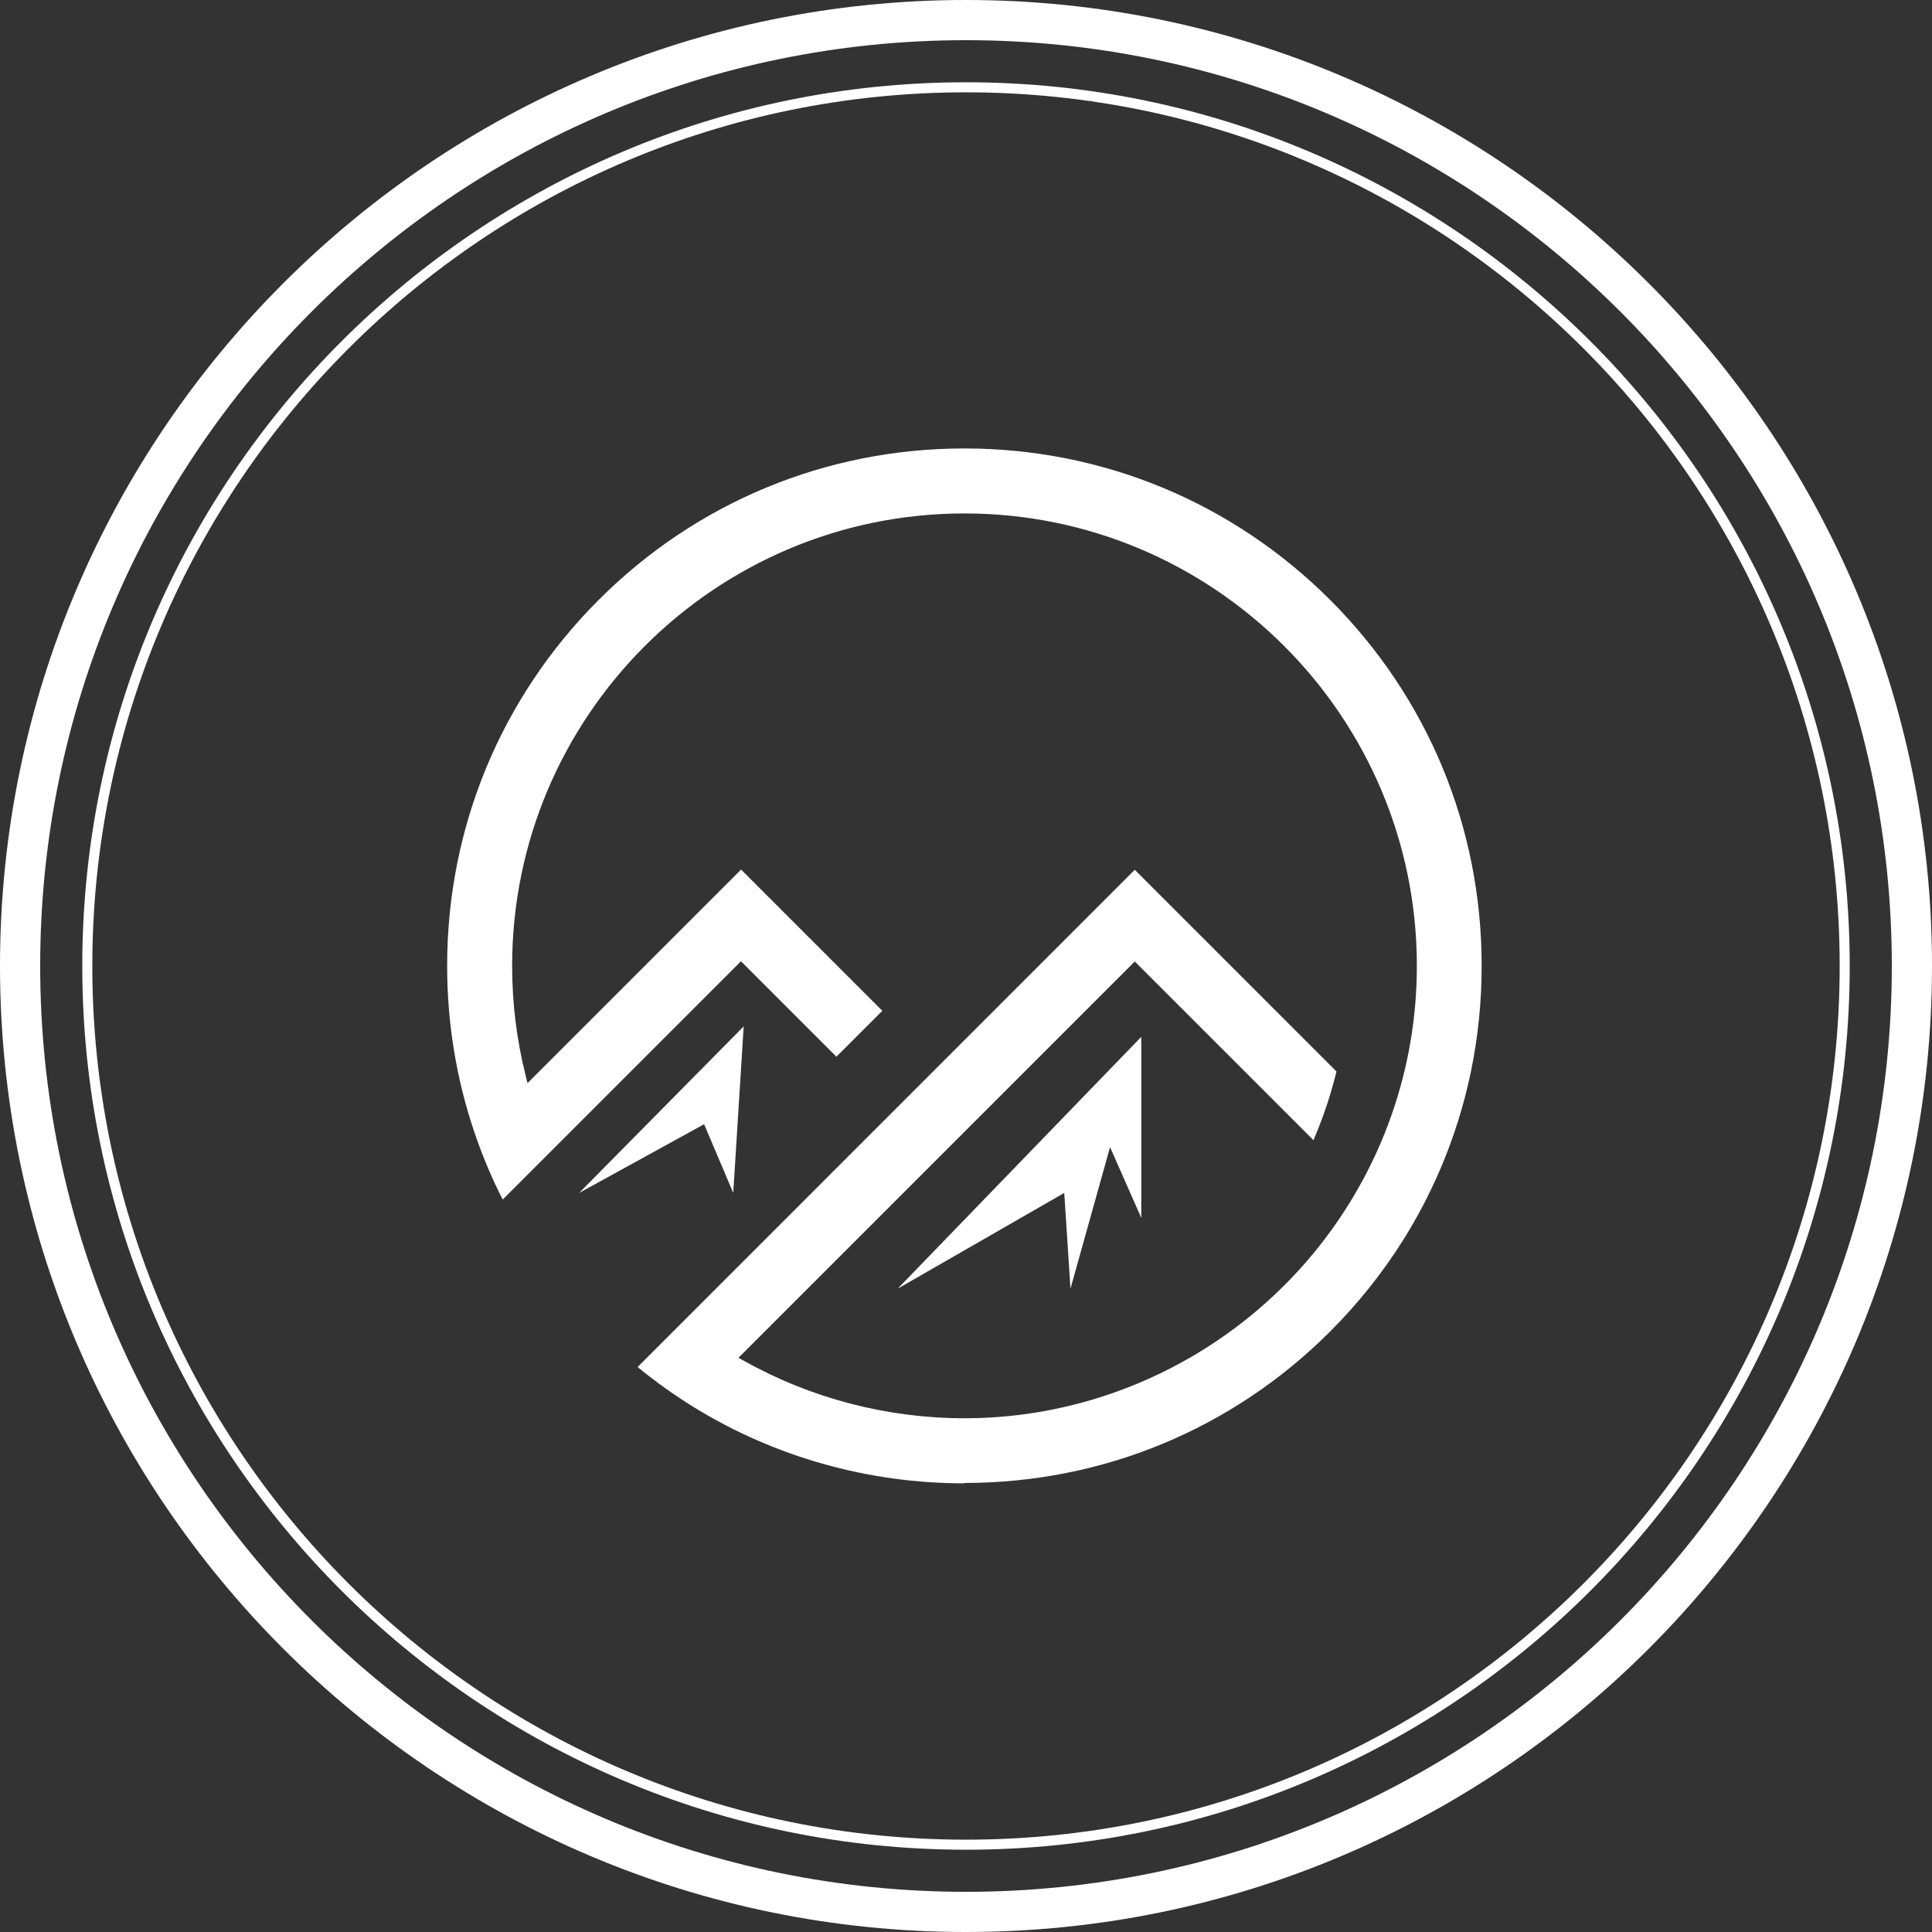 <?xml version="1.0" encoding="UTF-8"?> <svg xmlns="http://www.w3.org/2000/svg" id="_Слой_2" viewBox="0 0 192.32 192.32"><rect x="0" y="0" width="192.32" height="192.32" fill="#333333" stroke="none"/><defs><style>.cls-1{fill:#fff;}</style></defs><g id="_Слой_1_копия_2"><path class="cls-1" d="M96.16,192.32C43.14,192.32,0,149.18,0,96.16S43.14,0,96.16,0s96.16,43.14,96.16,96.16-43.14,96.16-96.16,96.16ZM96.16,4C45.34,4,4,45.34,4,96.16s41.34,92.16,92.16,92.16,92.16-41.34,92.16-92.16S146.98,4,96.16,4Z"></path><path class="cls-1" d="M96.16,184.13c-48.51,0-87.97-39.46-87.97-87.97S47.66,8.19,96.16,8.19s87.97,39.46,87.97,87.97-39.46,87.97-87.97,87.97ZM96.16,9.19C48.21,9.19,9.19,48.21,9.19,96.16s39.01,86.97,86.97,86.97,86.97-39.01,86.97-86.97S144.12,9.19,96.16,9.19Z"></path><polygon class="cls-1" points="89.36 128.28 105.94 118.75 106.56 128.28 110.5 114.19 113.61 121.24 113.61 103.21 89.36 128.28"></polygon><polygon class="cls-1" points="70.09 111.91 72.99 118.75 74.03 102.17 57.65 118.75 70.09 111.91"></polygon><path class="cls-1" d="M96,147.66c-9.54,0-18.84-2.61-26.88-7.55-1.96-1.21-3.86-2.56-5.65-4.03l49.49-49.5,20.08,20.08c-.34,1.39-.75,2.77-1.22,4.1-.33.93-.69,1.85-1.07,2.74l-17.79-17.79-39.45,39.45.58.32c6.67,3.73,14.25,5.7,21.91,5.7,16.12,0,31.12-8.73,39.14-22.78,1.33-2.33,2.46-4.79,3.35-7.32,1.69-4.79,2.55-9.81,2.55-14.94,0-24.83-20.2-45.03-45.03-45.03s-45.03,20.2-45.03,45.03c0,3.66.44,7.3,1.32,10.82l.21.86,21.26-21.26,14.06,14.06-4.57,4.57-9.5-9.5-23.72,23.72c-1.1-2.16-2.05-4.42-2.82-6.71-1.8-5.3-2.71-10.88-2.71-16.57,0-13.75,5.36-26.68,15.08-36.41,9.73-9.73,22.66-15.08,36.41-15.08s26.68,5.36,36.41,15.08c9.73,9.73,15.08,22.66,15.08,36.41,0,7.08-1.4,13.93-4.16,20.35-1.02,2.36-2.22,4.67-3.59,6.86-2.07,3.31-4.54,6.41-7.33,9.2-9.73,9.73-22.66,15.08-36.41,15.08Z"></path></g></svg> 